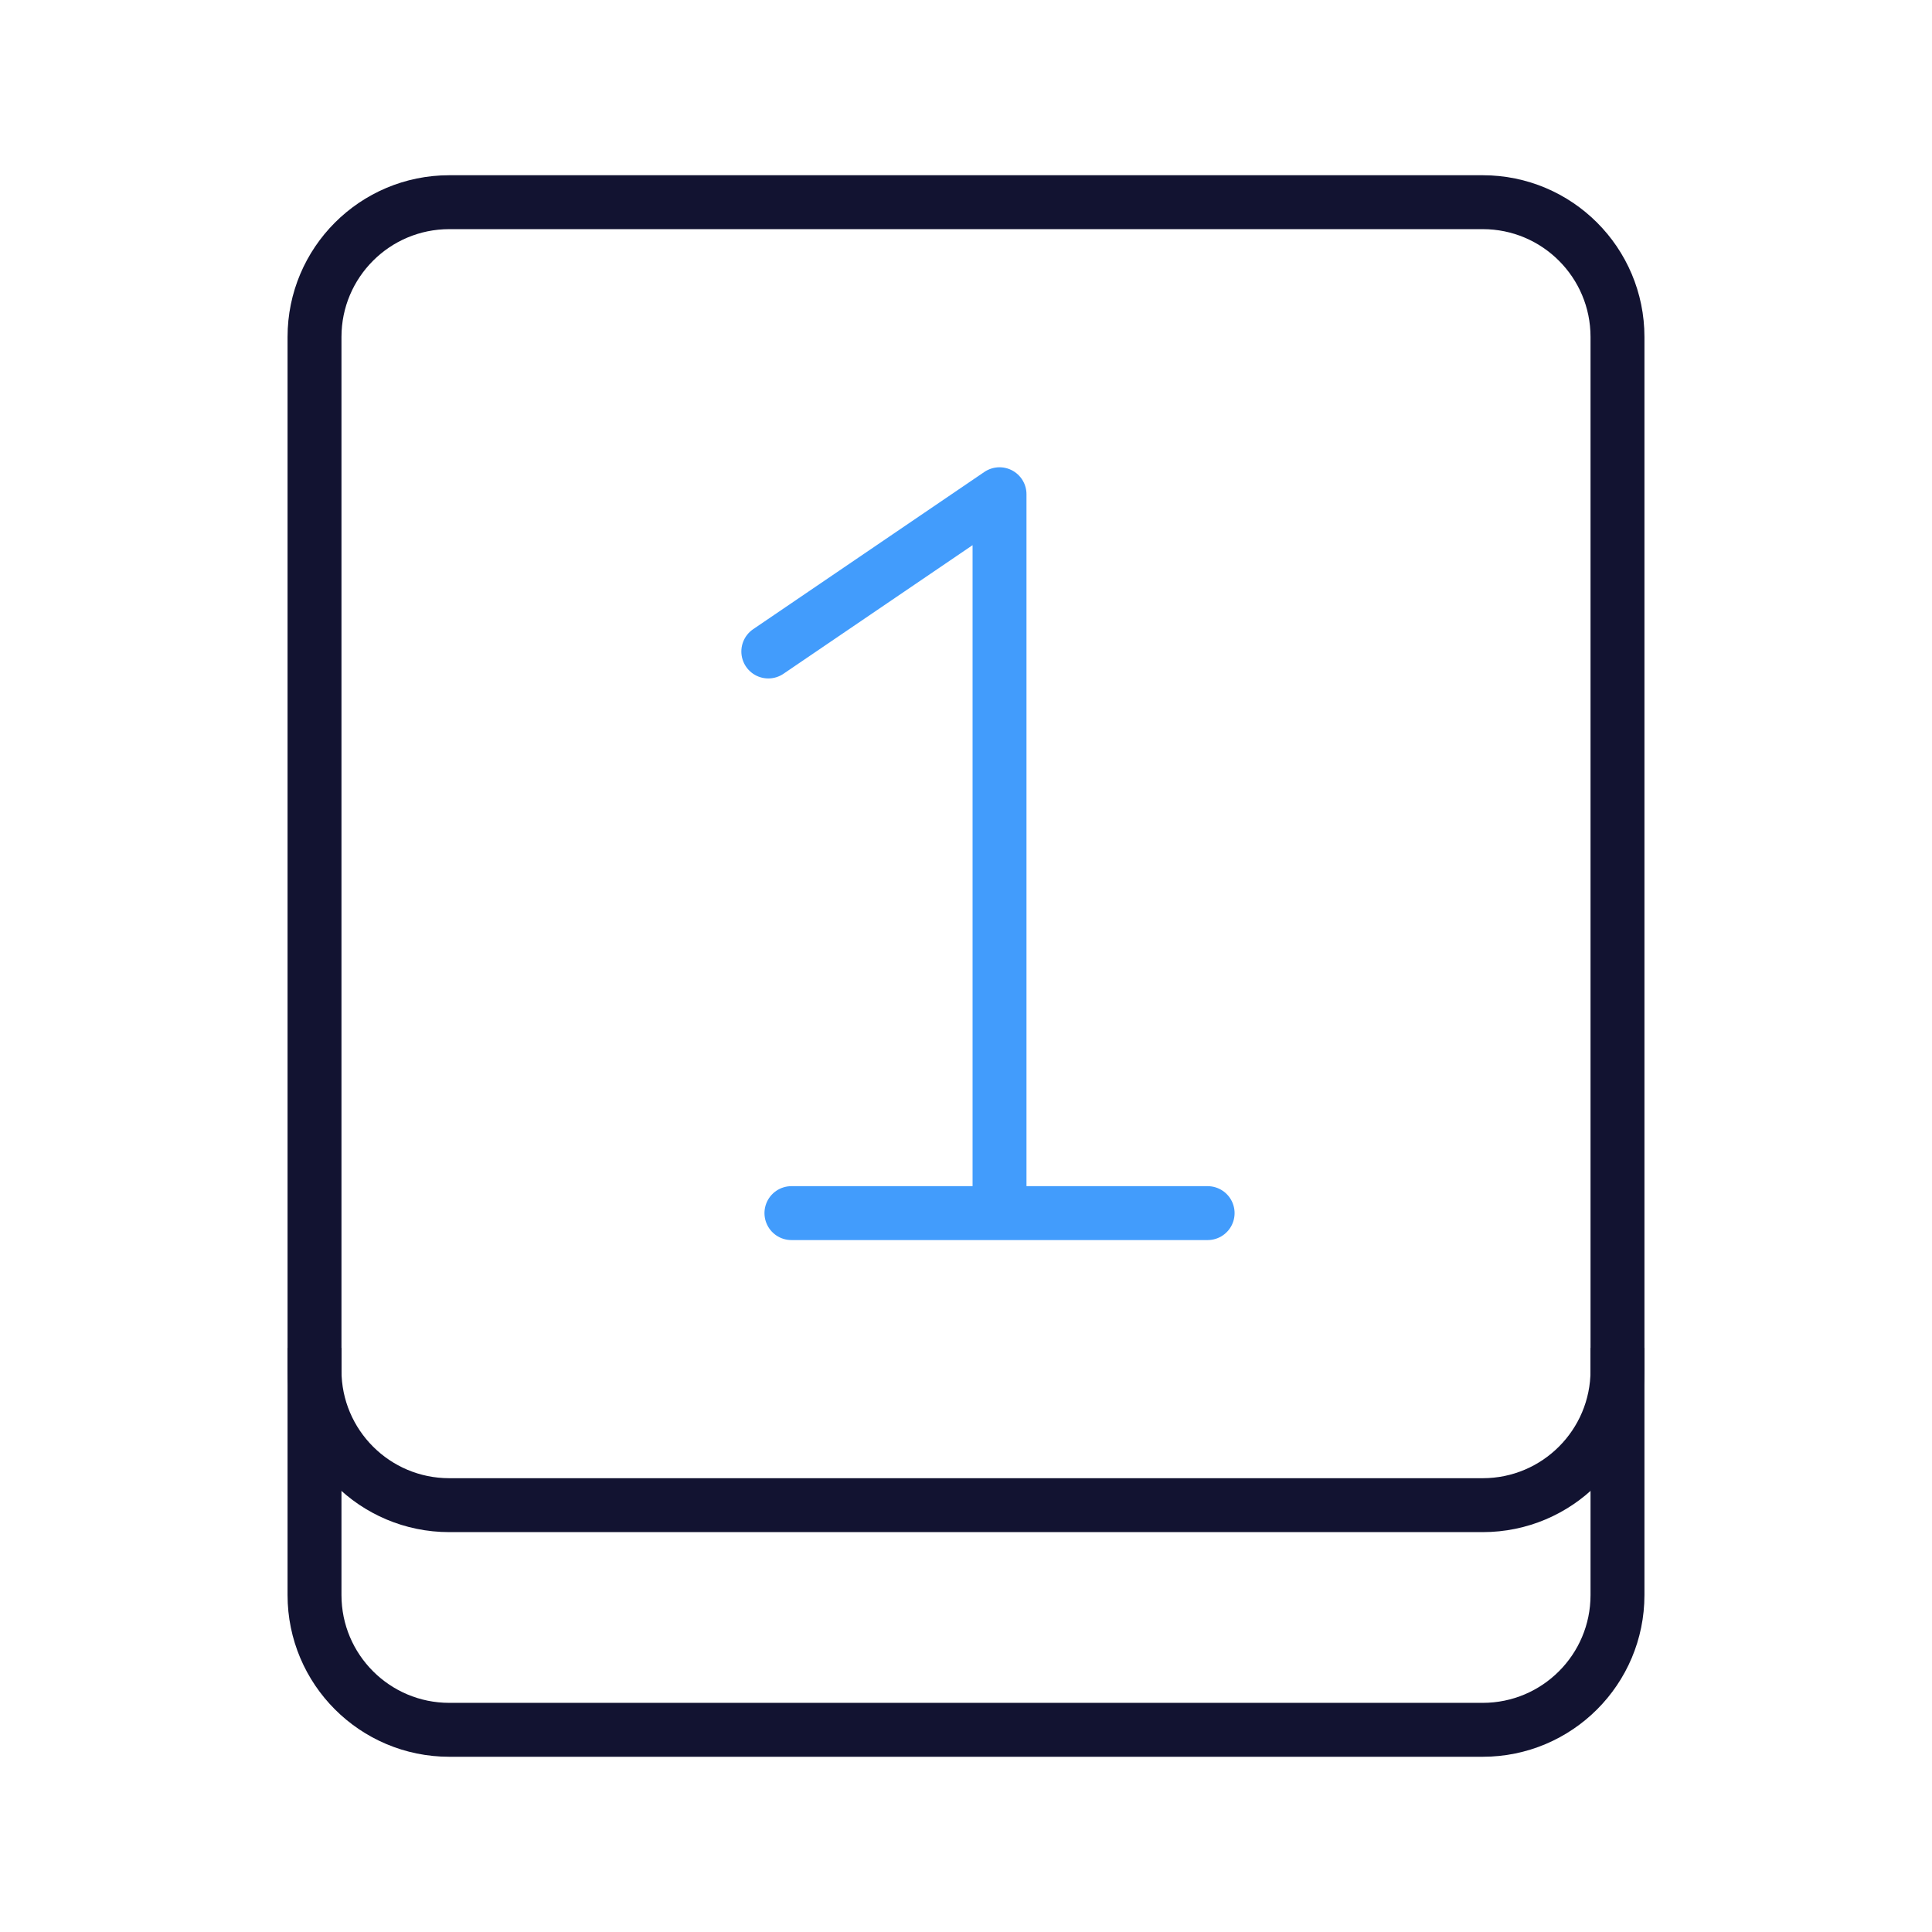 <svg xmlns="http://www.w3.org/2000/svg" xmlns:xlink="http://www.w3.org/1999/xlink" viewBox="0 0 430 430" width="430" height="430" preserveAspectRatio="xMidYMid meet" style="width: 100%; height: 100%; transform: translate3d(0px, 0px, 0px); content-visibility: visible;"><defs><clipPath id="__lottie_element_3319"><rect width="430" height="430" x="0" y="0"/></clipPath><clipPath id="__lottie_element_3321"><path d="M0,0 L430,0 L430,430 L0,430z"/></clipPath></defs><g clip-path="url(#__lottie_element_3319)"><g clip-path="url(#__lottie_element_3321)" transform="matrix(1,0,0,1,0,0)" opacity="1" style="display: block;"><g transform="matrix(1,0,0,1,215,190)" opacity="1" style="display: block;"><g opacity="1" transform="matrix(1,0,0,1,0,122.5)"><path stroke-linecap="butt" stroke-linejoin="round" fill-opacity="0" class="primary" stroke="rgb(18,19,49)" stroke-opacity="1" stroke-width="12" d=" M-145,-12.5 C-145,-12.5 -145,42.5 -145,42.5 C-145,59.069 -131.569,72.5 -115,72.5 C-115,72.5 115,72.5 115,72.5 C131.569,72.5 145,59.069 145,42.5 C145,42.5 145,-12.5 145,-12.5"/></g><g opacity="1" transform="matrix(1,0,0,1,0,0)"><path stroke-linecap="butt" stroke-linejoin="round" fill-opacity="0" class="primary" stroke="rgb(18,19,49)" stroke-opacity="1" stroke-width="12" d=" M-115,-145 C-131.569,-145 -145,-131.569 -145,-115 C-145,-115 -145,115 -145,115 C-145,131.569 -131.569,145 -115,145 C-115,145 115,145 115,145 C131.569,145 145,131.569 145,115 C145,115 145,-115 145,-115 C145,-131.569 131.569,-145 115,-145 C115,-145 -115,-145 -115,-145z"/></g></g><g transform="matrix(1,0,0,1,219.889,190)" opacity="1" style="display: block;"><g opacity="1" transform="matrix(1,0,0,1,0,0)"><path stroke-linecap="round" stroke-linejoin="round" fill-opacity="0" class="secondary" stroke="rgb(66,156,252)" stroke-opacity="1" stroke-width="12" d=" M48.889,80 C48.889,80 -43.743,80 -43.743,80 M2.573,80 C2.573,80 2.573,-80 2.573,-80 C2.573,-80 -48.889,-45 -48.889,-45"/></g></g></g></g></svg>